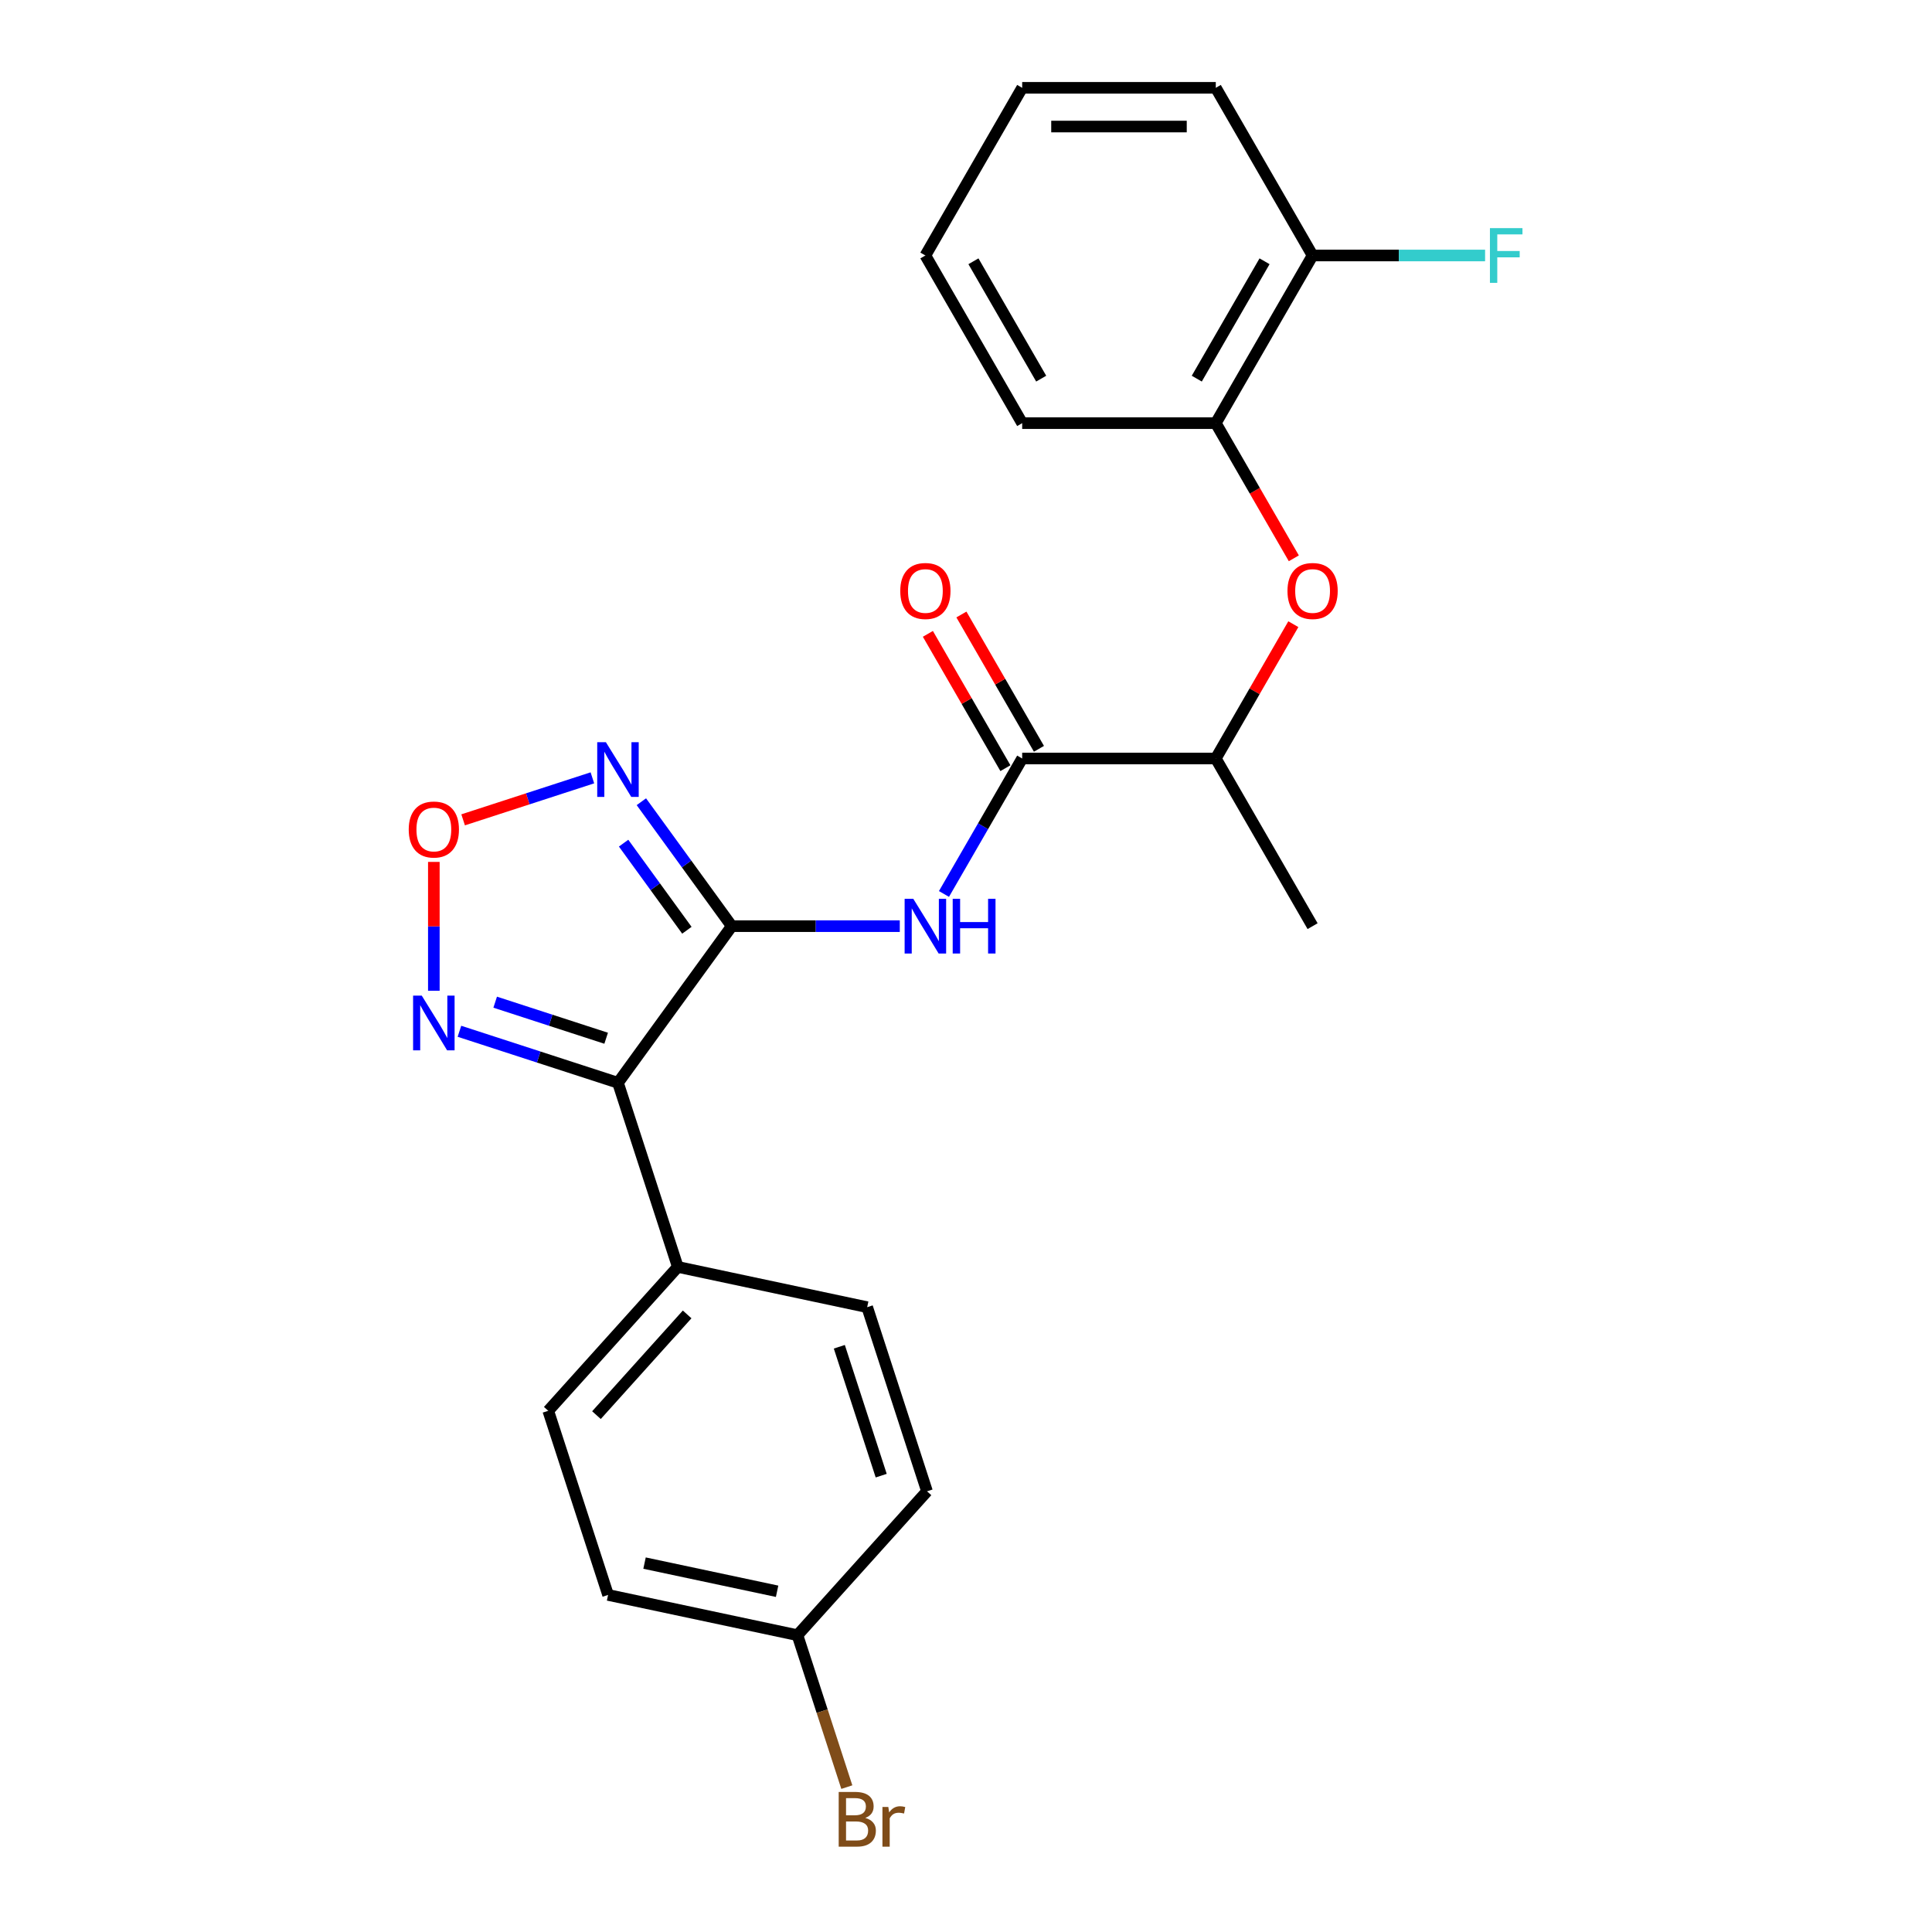 <?xml version='1.0' encoding='iso-8859-1'?>
<svg version='1.1' baseProfile='full'
              xmlns='http://www.w3.org/2000/svg'
                      xmlns:rdkit='http://www.rdkit.org/xml'
                      xmlns:xlink='http://www.w3.org/1999/xlink'
                  xml:space='preserve'
width='1000px' height='1000px' viewBox='0 0 1000 1000'>
<!-- END OF HEADER -->
<rect style='opacity:1.0;fill:#FFFFFF;stroke:none' width='1000' height='1000' x='0' y='0'> </rect>
<path class='bond-0' d='M 378.764,479.379 L 319.862,560.451' style='fill:none;fill-rule:evenodd;stroke:#000000;stroke-width:6px;stroke-linecap:butt;stroke-linejoin:miter;stroke-opacity:1' />
<path class='bond-1' d='M 378.764,479.379 L 355.367,447.176' style='fill:none;fill-rule:evenodd;stroke:#000000;stroke-width:6px;stroke-linecap:butt;stroke-linejoin:miter;stroke-opacity:1' />
<path class='bond-1' d='M 355.367,447.176 L 331.97,414.972' style='fill:none;fill-rule:evenodd;stroke:#0000FF;stroke-width:6px;stroke-linecap:butt;stroke-linejoin:miter;stroke-opacity:1' />
<path class='bond-1' d='M 355.531,481.499 L 339.153,458.956' style='fill:none;fill-rule:evenodd;stroke:#000000;stroke-width:6px;stroke-linecap:butt;stroke-linejoin:miter;stroke-opacity:1' />
<path class='bond-1' d='M 339.153,458.956 L 322.775,436.414' style='fill:none;fill-rule:evenodd;stroke:#0000FF;stroke-width:6px;stroke-linecap:butt;stroke-linejoin:miter;stroke-opacity:1' />
<path class='bond-2' d='M 378.764,479.379 L 422.247,479.379' style='fill:none;fill-rule:evenodd;stroke:#000000;stroke-width:6px;stroke-linecap:butt;stroke-linejoin:miter;stroke-opacity:1' />
<path class='bond-2' d='M 422.247,479.379 L 465.73,479.379' style='fill:none;fill-rule:evenodd;stroke:#0000FF;stroke-width:6px;stroke-linecap:butt;stroke-linejoin:miter;stroke-opacity:1' />
<path class='bond-3' d='M 319.862,560.451 L 278.832,547.12' style='fill:none;fill-rule:evenodd;stroke:#000000;stroke-width:6px;stroke-linecap:butt;stroke-linejoin:miter;stroke-opacity:1' />
<path class='bond-3' d='M 278.832,547.12 L 237.801,533.788' style='fill:none;fill-rule:evenodd;stroke:#0000FF;stroke-width:6px;stroke-linecap:butt;stroke-linejoin:miter;stroke-opacity:1' />
<path class='bond-3' d='M 313.746,537.391 L 285.025,528.059' style='fill:none;fill-rule:evenodd;stroke:#000000;stroke-width:6px;stroke-linecap:butt;stroke-linejoin:miter;stroke-opacity:1' />
<path class='bond-3' d='M 285.025,528.059 L 256.304,518.727' style='fill:none;fill-rule:evenodd;stroke:#0000FF;stroke-width:6px;stroke-linecap:butt;stroke-linejoin:miter;stroke-opacity:1' />
<path class='bond-7' d='M 319.862,560.451 L 350.829,655.757' style='fill:none;fill-rule:evenodd;stroke:#000000;stroke-width:6px;stroke-linecap:butt;stroke-linejoin:miter;stroke-opacity:1' />
<path class='bond-4' d='M 306.617,402.611 L 273.165,413.48' style='fill:none;fill-rule:evenodd;stroke:#0000FF;stroke-width:6px;stroke-linecap:butt;stroke-linejoin:miter;stroke-opacity:1' />
<path class='bond-4' d='M 273.165,413.48 L 239.713,424.349' style='fill:none;fill-rule:evenodd;stroke:#FF0000;stroke-width:6px;stroke-linecap:butt;stroke-linejoin:miter;stroke-opacity:1' />
<path class='bond-5' d='M 488.597,462.714 L 508.838,427.654' style='fill:none;fill-rule:evenodd;stroke:#0000FF;stroke-width:6px;stroke-linecap:butt;stroke-linejoin:miter;stroke-opacity:1' />
<path class='bond-5' d='M 508.838,427.654 L 529.08,392.594' style='fill:none;fill-rule:evenodd;stroke:#000000;stroke-width:6px;stroke-linecap:butt;stroke-linejoin:miter;stroke-opacity:1' />
<path class='bond-24' d='M 224.556,512.819 L 224.556,479.471' style='fill:none;fill-rule:evenodd;stroke:#0000FF;stroke-width:6px;stroke-linecap:butt;stroke-linejoin:miter;stroke-opacity:1' />
<path class='bond-24' d='M 224.556,479.471 L 224.556,446.123' style='fill:none;fill-rule:evenodd;stroke:#FF0000;stroke-width:6px;stroke-linecap:butt;stroke-linejoin:miter;stroke-opacity:1' />
<path class='bond-9' d='M 529.08,392.594 L 629.291,392.594' style='fill:none;fill-rule:evenodd;stroke:#000000;stroke-width:6px;stroke-linecap:butt;stroke-linejoin:miter;stroke-opacity:1' />
<path class='bond-10' d='M 537.759,387.584 L 517.69,352.824' style='fill:none;fill-rule:evenodd;stroke:#000000;stroke-width:6px;stroke-linecap:butt;stroke-linejoin:miter;stroke-opacity:1' />
<path class='bond-10' d='M 517.69,352.824 L 497.622,318.064' style='fill:none;fill-rule:evenodd;stroke:#FF0000;stroke-width:6px;stroke-linecap:butt;stroke-linejoin:miter;stroke-opacity:1' />
<path class='bond-10' d='M 520.402,397.605 L 500.333,362.845' style='fill:none;fill-rule:evenodd;stroke:#000000;stroke-width:6px;stroke-linecap:butt;stroke-linejoin:miter;stroke-opacity:1' />
<path class='bond-10' d='M 500.333,362.845 L 480.265,328.085' style='fill:none;fill-rule:evenodd;stroke:#FF0000;stroke-width:6px;stroke-linecap:butt;stroke-linejoin:miter;stroke-opacity:1' />
<path class='bond-6' d='M 669.428,323.075 L 649.359,357.834' style='fill:none;fill-rule:evenodd;stroke:#FF0000;stroke-width:6px;stroke-linecap:butt;stroke-linejoin:miter;stroke-opacity:1' />
<path class='bond-6' d='M 649.359,357.834 L 629.291,392.594' style='fill:none;fill-rule:evenodd;stroke:#000000;stroke-width:6px;stroke-linecap:butt;stroke-linejoin:miter;stroke-opacity:1' />
<path class='bond-8' d='M 669.682,288.984 L 649.486,254.004' style='fill:none;fill-rule:evenodd;stroke:#FF0000;stroke-width:6px;stroke-linecap:butt;stroke-linejoin:miter;stroke-opacity:1' />
<path class='bond-8' d='M 649.486,254.004 L 629.291,219.024' style='fill:none;fill-rule:evenodd;stroke:#000000;stroke-width:6px;stroke-linecap:butt;stroke-linejoin:miter;stroke-opacity:1' />
<path class='bond-12' d='M 350.829,655.757 L 283.775,730.228' style='fill:none;fill-rule:evenodd;stroke:#000000;stroke-width:6px;stroke-linecap:butt;stroke-linejoin:miter;stroke-opacity:1' />
<path class='bond-12' d='M 355.665,680.339 L 308.727,732.469' style='fill:none;fill-rule:evenodd;stroke:#000000;stroke-width:6px;stroke-linecap:butt;stroke-linejoin:miter;stroke-opacity:1' />
<path class='bond-13' d='M 350.829,655.757 L 448.85,676.592' style='fill:none;fill-rule:evenodd;stroke:#000000;stroke-width:6px;stroke-linecap:butt;stroke-linejoin:miter;stroke-opacity:1' />
<path class='bond-11' d='M 629.291,219.024 L 679.396,132.239' style='fill:none;fill-rule:evenodd;stroke:#000000;stroke-width:6px;stroke-linecap:butt;stroke-linejoin:miter;stroke-opacity:1' />
<path class='bond-11' d='M 619.45,195.986 L 654.523,135.236' style='fill:none;fill-rule:evenodd;stroke:#000000;stroke-width:6px;stroke-linecap:butt;stroke-linejoin:miter;stroke-opacity:1' />
<path class='bond-19' d='M 629.291,219.024 L 529.08,219.024' style='fill:none;fill-rule:evenodd;stroke:#000000;stroke-width:6px;stroke-linecap:butt;stroke-linejoin:miter;stroke-opacity:1' />
<path class='bond-20' d='M 629.291,392.594 L 679.396,479.379' style='fill:none;fill-rule:evenodd;stroke:#000000;stroke-width:6px;stroke-linecap:butt;stroke-linejoin:miter;stroke-opacity:1' />
<path class='bond-15' d='M 679.396,132.239 L 724.039,132.239' style='fill:none;fill-rule:evenodd;stroke:#000000;stroke-width:6px;stroke-linecap:butt;stroke-linejoin:miter;stroke-opacity:1' />
<path class='bond-15' d='M 724.039,132.239 L 768.682,132.239' style='fill:none;fill-rule:evenodd;stroke:#33CCCC;stroke-width:6px;stroke-linecap:butt;stroke-linejoin:miter;stroke-opacity:1' />
<path class='bond-21' d='M 679.396,132.239 L 629.291,45.455' style='fill:none;fill-rule:evenodd;stroke:#000000;stroke-width:6px;stroke-linecap:butt;stroke-linejoin:miter;stroke-opacity:1' />
<path class='bond-17' d='M 283.775,730.228 L 314.742,825.534' style='fill:none;fill-rule:evenodd;stroke:#000000;stroke-width:6px;stroke-linecap:butt;stroke-linejoin:miter;stroke-opacity:1' />
<path class='bond-16' d='M 448.85,676.592 L 479.816,771.898' style='fill:none;fill-rule:evenodd;stroke:#000000;stroke-width:6px;stroke-linecap:butt;stroke-linejoin:miter;stroke-opacity:1' />
<path class='bond-16' d='M 434.433,697.082 L 456.11,763.796' style='fill:none;fill-rule:evenodd;stroke:#000000;stroke-width:6px;stroke-linecap:butt;stroke-linejoin:miter;stroke-opacity:1' />
<path class='bond-14' d='M 412.762,846.369 L 479.816,771.898' style='fill:none;fill-rule:evenodd;stroke:#000000;stroke-width:6px;stroke-linecap:butt;stroke-linejoin:miter;stroke-opacity:1' />
<path class='bond-18' d='M 412.762,846.369 L 425.538,885.69' style='fill:none;fill-rule:evenodd;stroke:#000000;stroke-width:6px;stroke-linecap:butt;stroke-linejoin:miter;stroke-opacity:1' />
<path class='bond-18' d='M 425.538,885.69 L 438.314,925.01' style='fill:none;fill-rule:evenodd;stroke:#7F4C19;stroke-width:6px;stroke-linecap:butt;stroke-linejoin:miter;stroke-opacity:1' />
<path class='bond-25' d='M 412.762,846.369 L 314.742,825.534' style='fill:none;fill-rule:evenodd;stroke:#000000;stroke-width:6px;stroke-linecap:butt;stroke-linejoin:miter;stroke-opacity:1' />
<path class='bond-25' d='M 402.226,823.64 L 333.612,809.055' style='fill:none;fill-rule:evenodd;stroke:#000000;stroke-width:6px;stroke-linecap:butt;stroke-linejoin:miter;stroke-opacity:1' />
<path class='bond-22' d='M 529.08,219.024 L 478.975,132.239' style='fill:none;fill-rule:evenodd;stroke:#000000;stroke-width:6px;stroke-linecap:butt;stroke-linejoin:miter;stroke-opacity:1' />
<path class='bond-22' d='M 538.921,195.986 L 503.848,135.236' style='fill:none;fill-rule:evenodd;stroke:#000000;stroke-width:6px;stroke-linecap:butt;stroke-linejoin:miter;stroke-opacity:1' />
<path class='bond-26' d='M 629.291,45.455 L 529.08,45.455' style='fill:none;fill-rule:evenodd;stroke:#000000;stroke-width:6px;stroke-linecap:butt;stroke-linejoin:miter;stroke-opacity:1' />
<path class='bond-26' d='M 614.259,65.497 L 544.112,65.497' style='fill:none;fill-rule:evenodd;stroke:#000000;stroke-width:6px;stroke-linecap:butt;stroke-linejoin:miter;stroke-opacity:1' />
<path class='bond-23' d='M 478.975,132.239 L 529.08,45.455' style='fill:none;fill-rule:evenodd;stroke:#000000;stroke-width:6px;stroke-linecap:butt;stroke-linejoin:miter;stroke-opacity:1' />
<path  class='atom-2' d='M 313.602 384.147
L 322.882 399.147
Q 323.802 400.627, 325.282 403.307
Q 326.762 405.987, 326.842 406.147
L 326.842 384.147
L 330.602 384.147
L 330.602 412.467
L 326.722 412.467
L 316.762 396.067
Q 315.602 394.147, 314.362 391.947
Q 313.162 389.747, 312.802 389.067
L 312.802 412.467
L 309.122 412.467
L 309.122 384.147
L 313.602 384.147
' fill='#0000FF'/>
<path  class='atom-3' d='M 472.715 465.219
L 481.995 480.219
Q 482.915 481.699, 484.395 484.379
Q 485.875 487.059, 485.955 487.219
L 485.955 465.219
L 489.715 465.219
L 489.715 493.539
L 485.835 493.539
L 475.875 477.139
Q 474.715 475.219, 473.475 473.019
Q 472.275 470.819, 471.915 470.139
L 471.915 493.539
L 468.235 493.539
L 468.235 465.219
L 472.715 465.219
' fill='#0000FF'/>
<path  class='atom-3' d='M 493.115 465.219
L 496.955 465.219
L 496.955 477.259
L 511.435 477.259
L 511.435 465.219
L 515.275 465.219
L 515.275 493.539
L 511.435 493.539
L 511.435 480.459
L 496.955 480.459
L 496.955 493.539
L 493.115 493.539
L 493.115 465.219
' fill='#0000FF'/>
<path  class='atom-4' d='M 218.296 515.325
L 227.576 530.325
Q 228.496 531.805, 229.976 534.485
Q 231.456 537.165, 231.536 537.325
L 231.536 515.325
L 235.296 515.325
L 235.296 543.645
L 231.416 543.645
L 221.456 527.245
Q 220.296 525.325, 219.056 523.125
Q 217.856 520.925, 217.496 520.245
L 217.496 543.645
L 213.816 543.645
L 213.816 515.325
L 218.296 515.325
' fill='#0000FF'/>
<path  class='atom-5' d='M 211.556 429.354
Q 211.556 422.554, 214.916 418.754
Q 218.276 414.954, 224.556 414.954
Q 230.836 414.954, 234.196 418.754
Q 237.556 422.554, 237.556 429.354
Q 237.556 436.234, 234.156 440.154
Q 230.756 444.034, 224.556 444.034
Q 218.316 444.034, 214.916 440.154
Q 211.556 436.274, 211.556 429.354
M 224.556 440.834
Q 228.876 440.834, 231.196 437.954
Q 233.556 435.034, 233.556 429.354
Q 233.556 423.794, 231.196 420.994
Q 228.876 418.154, 224.556 418.154
Q 220.236 418.154, 217.876 420.954
Q 215.556 423.754, 215.556 429.354
Q 215.556 435.074, 217.876 437.954
Q 220.236 440.834, 224.556 440.834
' fill='#FF0000'/>
<path  class='atom-7' d='M 666.396 305.889
Q 666.396 299.089, 669.756 295.289
Q 673.116 291.489, 679.396 291.489
Q 685.676 291.489, 689.036 295.289
Q 692.396 299.089, 692.396 305.889
Q 692.396 312.769, 688.996 316.689
Q 685.596 320.569, 679.396 320.569
Q 673.156 320.569, 669.756 316.689
Q 666.396 312.809, 666.396 305.889
M 679.396 317.369
Q 683.716 317.369, 686.036 314.489
Q 688.396 311.569, 688.396 305.889
Q 688.396 300.329, 686.036 297.529
Q 683.716 294.689, 679.396 294.689
Q 675.076 294.689, 672.716 297.489
Q 670.396 300.289, 670.396 305.889
Q 670.396 311.609, 672.716 314.489
Q 675.076 317.369, 679.396 317.369
' fill='#FF0000'/>
<path  class='atom-11' d='M 465.975 305.889
Q 465.975 299.089, 469.335 295.289
Q 472.695 291.489, 478.975 291.489
Q 485.255 291.489, 488.615 295.289
Q 491.975 299.089, 491.975 305.889
Q 491.975 312.769, 488.575 316.689
Q 485.175 320.569, 478.975 320.569
Q 472.735 320.569, 469.335 316.689
Q 465.975 312.809, 465.975 305.889
M 478.975 317.369
Q 483.295 317.369, 485.615 314.489
Q 487.975 311.569, 487.975 305.889
Q 487.975 300.329, 485.615 297.529
Q 483.295 294.689, 478.975 294.689
Q 474.655 294.689, 472.295 297.489
Q 469.975 300.289, 469.975 305.889
Q 469.975 311.609, 472.295 314.489
Q 474.655 317.369, 478.975 317.369
' fill='#FF0000'/>
<path  class='atom-16' d='M 771.187 118.079
L 788.027 118.079
L 788.027 121.319
L 774.987 121.319
L 774.987 129.919
L 786.587 129.919
L 786.587 133.199
L 774.987 133.199
L 774.987 146.399
L 771.187 146.399
L 771.187 118.079
' fill='#33CCCC'/>
<path  class='atom-19' d='M 447.869 940.955
Q 450.589 941.715, 451.949 943.395
Q 453.349 945.035, 453.349 947.475
Q 453.349 951.395, 450.829 953.635
Q 448.349 955.835, 443.629 955.835
L 434.109 955.835
L 434.109 927.515
L 442.469 927.515
Q 447.309 927.515, 449.749 929.475
Q 452.189 931.435, 452.189 935.035
Q 452.189 939.315, 447.869 940.955
M 437.909 930.715
L 437.909 939.595
L 442.469 939.595
Q 445.269 939.595, 446.709 938.475
Q 448.189 937.315, 448.189 935.035
Q 448.189 930.715, 442.469 930.715
L 437.909 930.715
M 443.629 952.635
Q 446.389 952.635, 447.869 951.315
Q 449.349 949.995, 449.349 947.475
Q 449.349 945.155, 447.709 943.995
Q 446.109 942.795, 443.029 942.795
L 437.909 942.795
L 437.909 952.635
L 443.629 952.635
' fill='#7F4C19'/>
<path  class='atom-19' d='M 459.789 935.275
L 460.229 938.115
Q 462.389 934.915, 465.909 934.915
Q 467.029 934.915, 468.549 935.315
L 467.949 938.675
Q 466.229 938.275, 465.269 938.275
Q 463.589 938.275, 462.469 938.955
Q 461.389 939.595, 460.509 941.155
L 460.509 955.835
L 456.749 955.835
L 456.749 935.275
L 459.789 935.275
' fill='#7F4C19'/>
</svg>
